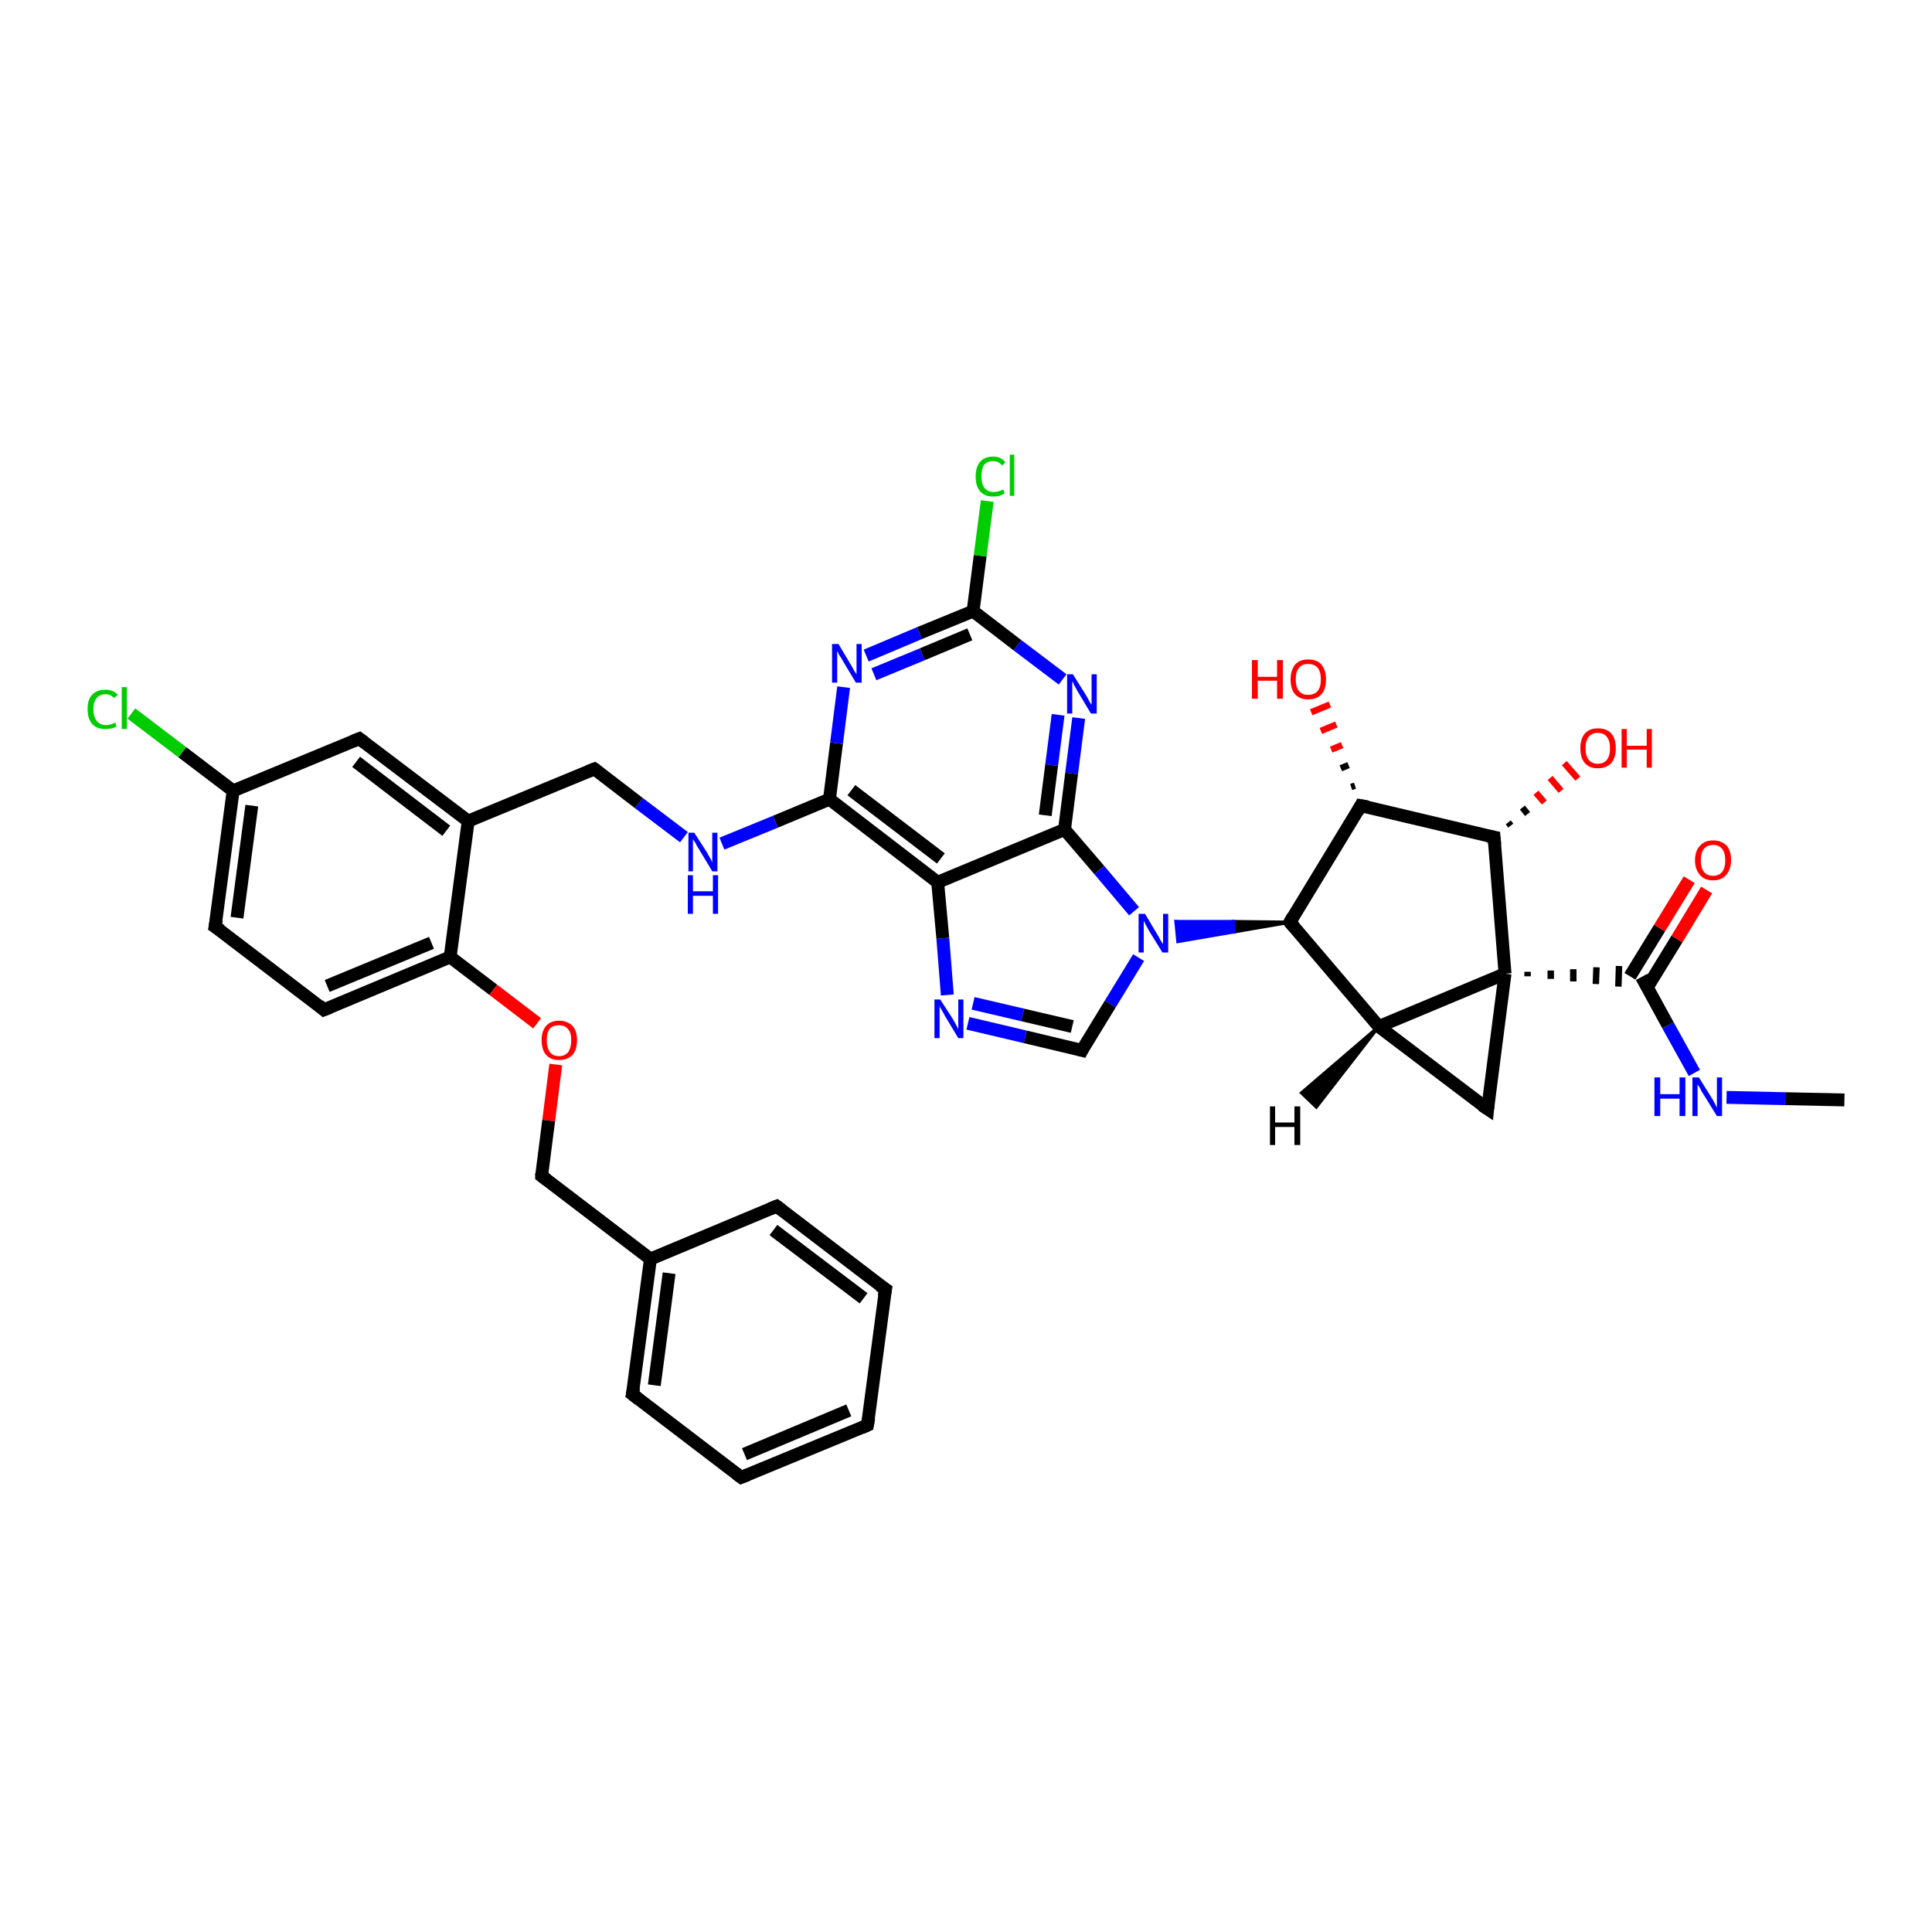 <?xml version='1.0' encoding='iso-8859-1'?>
<svg version='1.1' baseProfile='full'
              xmlns='http://www.w3.org/2000/svg'
                      xmlns:rdkit='http://www.rdkit.org/xml'
                      xmlns:xlink='http://www.w3.org/1999/xlink'
                  xml:space='preserve'
width='300px' height='300px' viewBox='0 0 300 300'>
<!-- END OF HEADER -->
<rect style='opacity:1.0;fill:#FFFFFF;stroke:none' width='300.0' height='300.0' x='0.0' y='0.0'> </rect>
<path class='bond-0 atom-0 atom-1' d='M 286.4,170.8 L 277.2,170.6' style='fill:none;fill-rule:evenodd;stroke:#000000;stroke-width:2.0px;stroke-linecap:butt;stroke-linejoin:miter;stroke-opacity:1' />
<path class='bond-0 atom-0 atom-1' d='M 277.2,170.6 L 268.1,170.4' style='fill:none;fill-rule:evenodd;stroke:#0000FF;stroke-width:2.0px;stroke-linecap:butt;stroke-linejoin:miter;stroke-opacity:1' />
<path class='bond-1 atom-1 atom-2' d='M 263.1,166.6 L 259.0,159.2' style='fill:none;fill-rule:evenodd;stroke:#0000FF;stroke-width:2.0px;stroke-linecap:butt;stroke-linejoin:miter;stroke-opacity:1' />
<path class='bond-1 atom-1 atom-2' d='M 259.0,159.2 L 254.9,151.7' style='fill:none;fill-rule:evenodd;stroke:#000000;stroke-width:2.0px;stroke-linecap:butt;stroke-linejoin:miter;stroke-opacity:1' />
<path class='bond-2 atom-2 atom-3' d='M 255.8,153.3 L 260.4,145.8' style='fill:none;fill-rule:evenodd;stroke:#000000;stroke-width:2.0px;stroke-linecap:butt;stroke-linejoin:miter;stroke-opacity:1' />
<path class='bond-2 atom-2 atom-3' d='M 260.4,145.8 L 265.0,138.2' style='fill:none;fill-rule:evenodd;stroke:#FF0000;stroke-width:2.0px;stroke-linecap:butt;stroke-linejoin:miter;stroke-opacity:1' />
<path class='bond-2 atom-2 atom-3' d='M 253.1,151.6 L 257.7,144.1' style='fill:none;fill-rule:evenodd;stroke:#000000;stroke-width:2.0px;stroke-linecap:butt;stroke-linejoin:miter;stroke-opacity:1' />
<path class='bond-2 atom-2 atom-3' d='M 257.7,144.1 L 262.3,136.6' style='fill:none;fill-rule:evenodd;stroke:#FF0000;stroke-width:2.0px;stroke-linecap:butt;stroke-linejoin:miter;stroke-opacity:1' />
<path class='bond-3 atom-4 atom-2' d='M 237.2,151.6 L 237.2,150.9' style='fill:none;fill-rule:evenodd;stroke:#000000;stroke-width:1.0px;stroke-linecap:butt;stroke-linejoin:miter;stroke-opacity:1' />
<path class='bond-3 atom-4 atom-2' d='M 240.8,152.0 L 240.8,150.7' style='fill:none;fill-rule:evenodd;stroke:#000000;stroke-width:1.0px;stroke-linecap:butt;stroke-linejoin:miter;stroke-opacity:1' />
<path class='bond-3 atom-4 atom-2' d='M 244.3,152.4 L 244.3,150.5' style='fill:none;fill-rule:evenodd;stroke:#000000;stroke-width:1.0px;stroke-linecap:butt;stroke-linejoin:miter;stroke-opacity:1' />
<path class='bond-3 atom-4 atom-2' d='M 247.8,152.8 L 247.9,150.2' style='fill:none;fill-rule:evenodd;stroke:#000000;stroke-width:1.0px;stroke-linecap:butt;stroke-linejoin:miter;stroke-opacity:1' />
<path class='bond-3 atom-4 atom-2' d='M 251.3,153.2 L 251.4,150.0' style='fill:none;fill-rule:evenodd;stroke:#000000;stroke-width:1.0px;stroke-linecap:butt;stroke-linejoin:miter;stroke-opacity:1' />
<path class='bond-4 atom-4 atom-5' d='M 233.7,151.2 L 231.0,172.2' style='fill:none;fill-rule:evenodd;stroke:#000000;stroke-width:2.0px;stroke-linecap:butt;stroke-linejoin:miter;stroke-opacity:1' />
<path class='bond-5 atom-5 atom-6' d='M 231.0,172.2 L 214.1,159.4' style='fill:none;fill-rule:evenodd;stroke:#000000;stroke-width:2.0px;stroke-linecap:butt;stroke-linejoin:miter;stroke-opacity:1' />
<path class='bond-6 atom-6 atom-7' d='M 214.1,159.4 L 200.3,143.2' style='fill:none;fill-rule:evenodd;stroke:#000000;stroke-width:2.0px;stroke-linecap:butt;stroke-linejoin:miter;stroke-opacity:1' />
<path class='bond-7 atom-7 atom-8' d='M 200.3,143.2 L 211.3,125.1' style='fill:none;fill-rule:evenodd;stroke:#000000;stroke-width:2.0px;stroke-linecap:butt;stroke-linejoin:miter;stroke-opacity:1' />
<path class='bond-8 atom-8 atom-9' d='M 209.8,122.2 L 210.4,122.0' style='fill:none;fill-rule:evenodd;stroke:#000000;stroke-width:1.0px;stroke-linecap:butt;stroke-linejoin:miter;stroke-opacity:1' />
<path class='bond-8 atom-8 atom-9' d='M 208.2,119.3 L 209.4,118.8' style='fill:none;fill-rule:evenodd;stroke:#000000;stroke-width:1.0px;stroke-linecap:butt;stroke-linejoin:miter;stroke-opacity:1' />
<path class='bond-8 atom-8 atom-9' d='M 206.7,116.4 L 208.4,115.7' style='fill:none;fill-rule:evenodd;stroke:#FF0000;stroke-width:1.0px;stroke-linecap:butt;stroke-linejoin:miter;stroke-opacity:1' />
<path class='bond-8 atom-8 atom-9' d='M 205.1,113.5 L 207.5,112.5' style='fill:none;fill-rule:evenodd;stroke:#FF0000;stroke-width:1.0px;stroke-linecap:butt;stroke-linejoin:miter;stroke-opacity:1' />
<path class='bond-8 atom-8 atom-9' d='M 203.6,110.6 L 206.5,109.4' style='fill:none;fill-rule:evenodd;stroke:#FF0000;stroke-width:1.0px;stroke-linecap:butt;stroke-linejoin:miter;stroke-opacity:1' />
<path class='bond-9 atom-8 atom-10' d='M 211.3,125.1 L 232.0,130.0' style='fill:none;fill-rule:evenodd;stroke:#000000;stroke-width:2.0px;stroke-linecap:butt;stroke-linejoin:miter;stroke-opacity:1' />
<path class='bond-10 atom-10 atom-11' d='M 234.2,127.7 L 234.6,128.2' style='fill:none;fill-rule:evenodd;stroke:#000000;stroke-width:1.0px;stroke-linecap:butt;stroke-linejoin:miter;stroke-opacity:1' />
<path class='bond-10 atom-10 atom-11' d='M 236.4,125.4 L 237.2,126.4' style='fill:none;fill-rule:evenodd;stroke:#000000;stroke-width:1.0px;stroke-linecap:butt;stroke-linejoin:miter;stroke-opacity:1' />
<path class='bond-10 atom-10 atom-11' d='M 238.5,123.1 L 239.8,124.6' style='fill:none;fill-rule:evenodd;stroke:#FF0000;stroke-width:1.0px;stroke-linecap:butt;stroke-linejoin:miter;stroke-opacity:1' />
<path class='bond-10 atom-10 atom-11' d='M 240.7,120.8 L 242.4,122.8' style='fill:none;fill-rule:evenodd;stroke:#FF0000;stroke-width:1.0px;stroke-linecap:butt;stroke-linejoin:miter;stroke-opacity:1' />
<path class='bond-10 atom-10 atom-11' d='M 242.9,118.5 L 245.0,120.9' style='fill:none;fill-rule:evenodd;stroke:#FF0000;stroke-width:1.0px;stroke-linecap:butt;stroke-linejoin:miter;stroke-opacity:1' />
<path class='bond-11 atom-7 atom-12' d='M 200.3,143.2 L 191.6,144.7 L 191.5,143.1 Z' style='fill:#000000;fill-rule:evenodd;fill-opacity:1;stroke:#000000;stroke-width:0.5px;stroke-linecap:butt;stroke-linejoin:miter;stroke-opacity:1;' />
<path class='bond-11 atom-7 atom-12' d='M 191.6,144.7 L 182.6,143.1 L 182.9,146.2 Z' style='fill:#0000FF;fill-rule:evenodd;fill-opacity:1;stroke:#0000FF;stroke-width:0.5px;stroke-linecap:butt;stroke-linejoin:miter;stroke-opacity:1;' />
<path class='bond-11 atom-7 atom-12' d='M 191.6,144.7 L 191.5,143.1 L 182.6,143.1 Z' style='fill:#0000FF;fill-rule:evenodd;fill-opacity:1;stroke:#0000FF;stroke-width:0.5px;stroke-linecap:butt;stroke-linejoin:miter;stroke-opacity:1;' />
<path class='bond-12 atom-12 atom-13' d='M 176.8,148.7 L 172.4,155.9' style='fill:none;fill-rule:evenodd;stroke:#0000FF;stroke-width:2.0px;stroke-linecap:butt;stroke-linejoin:miter;stroke-opacity:1' />
<path class='bond-12 atom-12 atom-13' d='M 172.4,155.9 L 168.0,163.1' style='fill:none;fill-rule:evenodd;stroke:#000000;stroke-width:2.0px;stroke-linecap:butt;stroke-linejoin:miter;stroke-opacity:1' />
<path class='bond-13 atom-13 atom-14' d='M 168.0,163.1 L 159.2,161.0' style='fill:none;fill-rule:evenodd;stroke:#000000;stroke-width:2.0px;stroke-linecap:butt;stroke-linejoin:miter;stroke-opacity:1' />
<path class='bond-13 atom-13 atom-14' d='M 159.2,161.0 L 150.3,158.9' style='fill:none;fill-rule:evenodd;stroke:#0000FF;stroke-width:2.0px;stroke-linecap:butt;stroke-linejoin:miter;stroke-opacity:1' />
<path class='bond-13 atom-13 atom-14' d='M 166.5,159.4 L 158.8,157.6' style='fill:none;fill-rule:evenodd;stroke:#000000;stroke-width:2.0px;stroke-linecap:butt;stroke-linejoin:miter;stroke-opacity:1' />
<path class='bond-13 atom-13 atom-14' d='M 158.8,157.6 L 151.1,155.8' style='fill:none;fill-rule:evenodd;stroke:#0000FF;stroke-width:2.0px;stroke-linecap:butt;stroke-linejoin:miter;stroke-opacity:1' />
<path class='bond-14 atom-14 atom-15' d='M 147.1,154.5 L 146.4,145.7' style='fill:none;fill-rule:evenodd;stroke:#0000FF;stroke-width:2.0px;stroke-linecap:butt;stroke-linejoin:miter;stroke-opacity:1' />
<path class='bond-14 atom-14 atom-15' d='M 146.4,145.7 L 145.6,137.0' style='fill:none;fill-rule:evenodd;stroke:#000000;stroke-width:2.0px;stroke-linecap:butt;stroke-linejoin:miter;stroke-opacity:1' />
<path class='bond-15 atom-15 atom-16' d='M 145.6,137.0 L 128.8,124.1' style='fill:none;fill-rule:evenodd;stroke:#000000;stroke-width:2.0px;stroke-linecap:butt;stroke-linejoin:miter;stroke-opacity:1' />
<path class='bond-15 atom-15 atom-16' d='M 146.1,133.3 L 132.2,122.7' style='fill:none;fill-rule:evenodd;stroke:#000000;stroke-width:2.0px;stroke-linecap:butt;stroke-linejoin:miter;stroke-opacity:1' />
<path class='bond-16 atom-16 atom-17' d='M 128.8,124.1 L 120.4,127.6' style='fill:none;fill-rule:evenodd;stroke:#000000;stroke-width:2.0px;stroke-linecap:butt;stroke-linejoin:miter;stroke-opacity:1' />
<path class='bond-16 atom-16 atom-17' d='M 120.4,127.6 L 112.1,131.0' style='fill:none;fill-rule:evenodd;stroke:#0000FF;stroke-width:2.0px;stroke-linecap:butt;stroke-linejoin:miter;stroke-opacity:1' />
<path class='bond-17 atom-17 atom-18' d='M 106.2,130.0 L 99.2,124.7' style='fill:none;fill-rule:evenodd;stroke:#0000FF;stroke-width:2.0px;stroke-linecap:butt;stroke-linejoin:miter;stroke-opacity:1' />
<path class='bond-17 atom-17 atom-18' d='M 99.2,124.7 L 92.3,119.4' style='fill:none;fill-rule:evenodd;stroke:#000000;stroke-width:2.0px;stroke-linecap:butt;stroke-linejoin:miter;stroke-opacity:1' />
<path class='bond-18 atom-18 atom-19' d='M 92.3,119.4 L 72.7,127.5' style='fill:none;fill-rule:evenodd;stroke:#000000;stroke-width:2.0px;stroke-linecap:butt;stroke-linejoin:miter;stroke-opacity:1' />
<path class='bond-19 atom-19 atom-20' d='M 72.7,127.5 L 55.8,114.7' style='fill:none;fill-rule:evenodd;stroke:#000000;stroke-width:2.0px;stroke-linecap:butt;stroke-linejoin:miter;stroke-opacity:1' />
<path class='bond-19 atom-19 atom-20' d='M 69.3,129.0 L 55.3,118.3' style='fill:none;fill-rule:evenodd;stroke:#000000;stroke-width:2.0px;stroke-linecap:butt;stroke-linejoin:miter;stroke-opacity:1' />
<path class='bond-20 atom-20 atom-21' d='M 55.8,114.7 L 36.2,122.8' style='fill:none;fill-rule:evenodd;stroke:#000000;stroke-width:2.0px;stroke-linecap:butt;stroke-linejoin:miter;stroke-opacity:1' />
<path class='bond-21 atom-21 atom-22' d='M 36.2,122.8 L 28.3,116.8' style='fill:none;fill-rule:evenodd;stroke:#000000;stroke-width:2.0px;stroke-linecap:butt;stroke-linejoin:miter;stroke-opacity:1' />
<path class='bond-21 atom-21 atom-22' d='M 28.3,116.8 L 20.4,110.8' style='fill:none;fill-rule:evenodd;stroke:#00CC00;stroke-width:2.0px;stroke-linecap:butt;stroke-linejoin:miter;stroke-opacity:1' />
<path class='bond-22 atom-21 atom-23' d='M 36.2,122.8 L 33.4,143.9' style='fill:none;fill-rule:evenodd;stroke:#000000;stroke-width:2.0px;stroke-linecap:butt;stroke-linejoin:miter;stroke-opacity:1' />
<path class='bond-22 atom-21 atom-23' d='M 39.1,125.1 L 36.8,142.5' style='fill:none;fill-rule:evenodd;stroke:#000000;stroke-width:2.0px;stroke-linecap:butt;stroke-linejoin:miter;stroke-opacity:1' />
<path class='bond-23 atom-23 atom-24' d='M 33.4,143.9 L 50.3,156.8' style='fill:none;fill-rule:evenodd;stroke:#000000;stroke-width:2.0px;stroke-linecap:butt;stroke-linejoin:miter;stroke-opacity:1' />
<path class='bond-24 atom-24 atom-25' d='M 50.3,156.8 L 69.9,148.6' style='fill:none;fill-rule:evenodd;stroke:#000000;stroke-width:2.0px;stroke-linecap:butt;stroke-linejoin:miter;stroke-opacity:1' />
<path class='bond-24 atom-24 atom-25' d='M 50.8,153.1 L 67.0,146.4' style='fill:none;fill-rule:evenodd;stroke:#000000;stroke-width:2.0px;stroke-linecap:butt;stroke-linejoin:miter;stroke-opacity:1' />
<path class='bond-25 atom-25 atom-26' d='M 69.9,148.6 L 76.6,153.7' style='fill:none;fill-rule:evenodd;stroke:#000000;stroke-width:2.0px;stroke-linecap:butt;stroke-linejoin:miter;stroke-opacity:1' />
<path class='bond-25 atom-25 atom-26' d='M 76.6,153.7 L 83.4,158.9' style='fill:none;fill-rule:evenodd;stroke:#FF0000;stroke-width:2.0px;stroke-linecap:butt;stroke-linejoin:miter;stroke-opacity:1' />
<path class='bond-26 atom-26 atom-27' d='M 86.3,165.3 L 85.2,174.0' style='fill:none;fill-rule:evenodd;stroke:#FF0000;stroke-width:2.0px;stroke-linecap:butt;stroke-linejoin:miter;stroke-opacity:1' />
<path class='bond-26 atom-26 atom-27' d='M 85.2,174.0 L 84.1,182.6' style='fill:none;fill-rule:evenodd;stroke:#000000;stroke-width:2.0px;stroke-linecap:butt;stroke-linejoin:miter;stroke-opacity:1' />
<path class='bond-27 atom-27 atom-28' d='M 84.1,182.6 L 101.0,195.5' style='fill:none;fill-rule:evenodd;stroke:#000000;stroke-width:2.0px;stroke-linecap:butt;stroke-linejoin:miter;stroke-opacity:1' />
<path class='bond-28 atom-28 atom-29' d='M 101.0,195.5 L 98.2,216.5' style='fill:none;fill-rule:evenodd;stroke:#000000;stroke-width:2.0px;stroke-linecap:butt;stroke-linejoin:miter;stroke-opacity:1' />
<path class='bond-28 atom-28 atom-29' d='M 103.9,197.7 L 101.6,215.1' style='fill:none;fill-rule:evenodd;stroke:#000000;stroke-width:2.0px;stroke-linecap:butt;stroke-linejoin:miter;stroke-opacity:1' />
<path class='bond-29 atom-29 atom-30' d='M 98.2,216.5 L 115.1,229.4' style='fill:none;fill-rule:evenodd;stroke:#000000;stroke-width:2.0px;stroke-linecap:butt;stroke-linejoin:miter;stroke-opacity:1' />
<path class='bond-30 atom-30 atom-31' d='M 115.1,229.4 L 134.7,221.3' style='fill:none;fill-rule:evenodd;stroke:#000000;stroke-width:2.0px;stroke-linecap:butt;stroke-linejoin:miter;stroke-opacity:1' />
<path class='bond-30 atom-30 atom-31' d='M 115.6,225.8 L 131.8,219.0' style='fill:none;fill-rule:evenodd;stroke:#000000;stroke-width:2.0px;stroke-linecap:butt;stroke-linejoin:miter;stroke-opacity:1' />
<path class='bond-31 atom-31 atom-32' d='M 134.7,221.3 L 137.5,200.2' style='fill:none;fill-rule:evenodd;stroke:#000000;stroke-width:2.0px;stroke-linecap:butt;stroke-linejoin:miter;stroke-opacity:1' />
<path class='bond-32 atom-32 atom-33' d='M 137.5,200.2 L 120.6,187.3' style='fill:none;fill-rule:evenodd;stroke:#000000;stroke-width:2.0px;stroke-linecap:butt;stroke-linejoin:miter;stroke-opacity:1' />
<path class='bond-32 atom-32 atom-33' d='M 134.1,201.6 L 120.1,191.0' style='fill:none;fill-rule:evenodd;stroke:#000000;stroke-width:2.0px;stroke-linecap:butt;stroke-linejoin:miter;stroke-opacity:1' />
<path class='bond-33 atom-16 atom-34' d='M 128.8,124.1 L 129.9,115.4' style='fill:none;fill-rule:evenodd;stroke:#000000;stroke-width:2.0px;stroke-linecap:butt;stroke-linejoin:miter;stroke-opacity:1' />
<path class='bond-33 atom-16 atom-34' d='M 129.9,115.4 L 131.0,106.7' style='fill:none;fill-rule:evenodd;stroke:#0000FF;stroke-width:2.0px;stroke-linecap:butt;stroke-linejoin:miter;stroke-opacity:1' />
<path class='bond-34 atom-34 atom-35' d='M 134.5,101.8 L 142.8,98.3' style='fill:none;fill-rule:evenodd;stroke:#0000FF;stroke-width:2.0px;stroke-linecap:butt;stroke-linejoin:miter;stroke-opacity:1' />
<path class='bond-34 atom-34 atom-35' d='M 142.8,98.3 L 151.1,94.9' style='fill:none;fill-rule:evenodd;stroke:#000000;stroke-width:2.0px;stroke-linecap:butt;stroke-linejoin:miter;stroke-opacity:1' />
<path class='bond-34 atom-34 atom-35' d='M 135.7,104.7 L 143.2,101.6' style='fill:none;fill-rule:evenodd;stroke:#0000FF;stroke-width:2.0px;stroke-linecap:butt;stroke-linejoin:miter;stroke-opacity:1' />
<path class='bond-34 atom-34 atom-35' d='M 143.2,101.6 L 150.6,98.5' style='fill:none;fill-rule:evenodd;stroke:#000000;stroke-width:2.0px;stroke-linecap:butt;stroke-linejoin:miter;stroke-opacity:1' />
<path class='bond-35 atom-35 atom-36' d='M 151.1,94.9 L 152.2,86.3' style='fill:none;fill-rule:evenodd;stroke:#000000;stroke-width:2.0px;stroke-linecap:butt;stroke-linejoin:miter;stroke-opacity:1' />
<path class='bond-35 atom-35 atom-36' d='M 152.2,86.3 L 153.3,77.8' style='fill:none;fill-rule:evenodd;stroke:#00CC00;stroke-width:2.0px;stroke-linecap:butt;stroke-linejoin:miter;stroke-opacity:1' />
<path class='bond-36 atom-35 atom-37' d='M 151.1,94.9 L 158.0,100.2' style='fill:none;fill-rule:evenodd;stroke:#000000;stroke-width:2.0px;stroke-linecap:butt;stroke-linejoin:miter;stroke-opacity:1' />
<path class='bond-36 atom-35 atom-37' d='M 158.0,100.2 L 165.0,105.5' style='fill:none;fill-rule:evenodd;stroke:#0000FF;stroke-width:2.0px;stroke-linecap:butt;stroke-linejoin:miter;stroke-opacity:1' />
<path class='bond-37 atom-37 atom-38' d='M 167.5,111.5 L 166.4,120.1' style='fill:none;fill-rule:evenodd;stroke:#0000FF;stroke-width:2.0px;stroke-linecap:butt;stroke-linejoin:miter;stroke-opacity:1' />
<path class='bond-37 atom-37 atom-38' d='M 166.4,120.1 L 165.3,128.8' style='fill:none;fill-rule:evenodd;stroke:#000000;stroke-width:2.0px;stroke-linecap:butt;stroke-linejoin:miter;stroke-opacity:1' />
<path class='bond-37 atom-37 atom-38' d='M 164.3,111.0 L 163.3,118.8' style='fill:none;fill-rule:evenodd;stroke:#0000FF;stroke-width:2.0px;stroke-linecap:butt;stroke-linejoin:miter;stroke-opacity:1' />
<path class='bond-37 atom-37 atom-38' d='M 163.3,118.8 L 162.3,126.6' style='fill:none;fill-rule:evenodd;stroke:#000000;stroke-width:2.0px;stroke-linecap:butt;stroke-linejoin:miter;stroke-opacity:1' />
<path class='bond-38 atom-6 atom-4' d='M 214.1,159.4 L 233.7,151.2' style='fill:none;fill-rule:evenodd;stroke:#000000;stroke-width:2.0px;stroke-linecap:butt;stroke-linejoin:miter;stroke-opacity:1' />
<path class='bond-39 atom-38 atom-12' d='M 165.3,128.8 L 170.7,135.1' style='fill:none;fill-rule:evenodd;stroke:#000000;stroke-width:2.0px;stroke-linecap:butt;stroke-linejoin:miter;stroke-opacity:1' />
<path class='bond-39 atom-38 atom-12' d='M 170.7,135.1 L 176.1,141.5' style='fill:none;fill-rule:evenodd;stroke:#0000FF;stroke-width:2.0px;stroke-linecap:butt;stroke-linejoin:miter;stroke-opacity:1' />
<path class='bond-40 atom-10 atom-4' d='M 232.0,130.0 L 233.7,151.2' style='fill:none;fill-rule:evenodd;stroke:#000000;stroke-width:2.0px;stroke-linecap:butt;stroke-linejoin:miter;stroke-opacity:1' />
<path class='bond-41 atom-38 atom-15' d='M 165.3,128.8 L 145.6,137.0' style='fill:none;fill-rule:evenodd;stroke:#000000;stroke-width:2.0px;stroke-linecap:butt;stroke-linejoin:miter;stroke-opacity:1' />
<path class='bond-42 atom-25 atom-19' d='M 69.9,148.6 L 72.7,127.5' style='fill:none;fill-rule:evenodd;stroke:#000000;stroke-width:2.0px;stroke-linecap:butt;stroke-linejoin:miter;stroke-opacity:1' />
<path class='bond-43 atom-33 atom-28' d='M 120.6,187.3 L 101.0,195.5' style='fill:none;fill-rule:evenodd;stroke:#000000;stroke-width:2.0px;stroke-linecap:butt;stroke-linejoin:miter;stroke-opacity:1' />
<path class='bond-44 atom-6 atom-39' d='M 214.1,159.4 L 204.4,171.9 L 202.1,169.7 Z' style='fill:#000000;fill-rule:evenodd;fill-opacity:1;stroke:#000000;stroke-width:0.5px;stroke-linecap:butt;stroke-linejoin:miter;stroke-opacity:1;' />
<path d='M 231.1,171.2 L 231.0,172.2 L 230.1,171.6' style='fill:none;stroke:#000000;stroke-width:2.0px;stroke-linecap:butt;stroke-linejoin:miter;stroke-opacity:1;' />
<path d='M 201.0,144.0 L 200.3,143.2 L 200.8,142.3' style='fill:none;stroke:#000000;stroke-width:2.0px;stroke-linecap:butt;stroke-linejoin:miter;stroke-opacity:1;' />
<path d='M 210.8,126.0 L 211.3,125.1 L 212.4,125.3' style='fill:none;stroke:#000000;stroke-width:2.0px;stroke-linecap:butt;stroke-linejoin:miter;stroke-opacity:1;' />
<path d='M 231.0,129.8 L 232.0,130.0 L 232.1,131.1' style='fill:none;stroke:#000000;stroke-width:2.0px;stroke-linecap:butt;stroke-linejoin:miter;stroke-opacity:1;' />
<path d='M 168.2,162.7 L 168.0,163.1 L 167.6,163.0' style='fill:none;stroke:#000000;stroke-width:2.0px;stroke-linecap:butt;stroke-linejoin:miter;stroke-opacity:1;' />
<path d='M 92.6,119.6 L 92.3,119.4 L 91.3,119.8' style='fill:none;stroke:#000000;stroke-width:2.0px;stroke-linecap:butt;stroke-linejoin:miter;stroke-opacity:1;' />
<path d='M 56.6,115.3 L 55.8,114.7 L 54.8,115.1' style='fill:none;stroke:#000000;stroke-width:2.0px;stroke-linecap:butt;stroke-linejoin:miter;stroke-opacity:1;' />
<path d='M 33.6,142.8 L 33.4,143.9 L 34.3,144.5' style='fill:none;stroke:#000000;stroke-width:2.0px;stroke-linecap:butt;stroke-linejoin:miter;stroke-opacity:1;' />
<path d='M 49.5,156.1 L 50.3,156.8 L 51.3,156.4' style='fill:none;stroke:#000000;stroke-width:2.0px;stroke-linecap:butt;stroke-linejoin:miter;stroke-opacity:1;' />
<path d='M 84.1,182.2 L 84.1,182.6 L 84.9,183.2' style='fill:none;stroke:#000000;stroke-width:2.0px;stroke-linecap:butt;stroke-linejoin:miter;stroke-opacity:1;' />
<path d='M 98.4,215.5 L 98.2,216.5 L 99.1,217.2' style='fill:none;stroke:#000000;stroke-width:2.0px;stroke-linecap:butt;stroke-linejoin:miter;stroke-opacity:1;' />
<path d='M 114.3,228.8 L 115.1,229.4 L 116.1,229.0' style='fill:none;stroke:#000000;stroke-width:2.0px;stroke-linecap:butt;stroke-linejoin:miter;stroke-opacity:1;' />
<path d='M 133.8,221.7 L 134.7,221.3 L 134.9,220.2' style='fill:none;stroke:#000000;stroke-width:2.0px;stroke-linecap:butt;stroke-linejoin:miter;stroke-opacity:1;' />
<path d='M 137.3,201.3 L 137.5,200.2 L 136.6,199.6' style='fill:none;stroke:#000000;stroke-width:2.0px;stroke-linecap:butt;stroke-linejoin:miter;stroke-opacity:1;' />
<path d='M 121.4,187.9 L 120.6,187.3 L 119.6,187.7' style='fill:none;stroke:#000000;stroke-width:2.0px;stroke-linecap:butt;stroke-linejoin:miter;stroke-opacity:1;' />
<path class='atom-1' d='M 256.9 167.3
L 257.8 167.3
L 257.8 169.9
L 260.8 169.9
L 260.8 167.3
L 261.7 167.3
L 261.7 173.3
L 260.8 173.3
L 260.8 170.6
L 257.8 170.6
L 257.8 173.3
L 256.9 173.3
L 256.9 167.3
' fill='#0000FF'/>
<path class='atom-1' d='M 263.8 167.3
L 265.8 170.5
Q 266.0 170.8, 266.3 171.4
Q 266.6 172.0, 266.6 172.0
L 266.6 167.3
L 267.4 167.3
L 267.4 173.3
L 266.6 173.3
L 264.5 169.9
Q 264.2 169.5, 264.0 169.0
Q 263.7 168.5, 263.6 168.4
L 263.6 173.3
L 262.8 173.3
L 262.8 167.3
L 263.8 167.3
' fill='#0000FF'/>
<path class='atom-3' d='M 263.2 133.6
Q 263.2 132.1, 264.0 131.3
Q 264.7 130.5, 266.0 130.5
Q 267.3 130.5, 268.1 131.3
Q 268.8 132.1, 268.8 133.6
Q 268.8 135.0, 268.0 135.9
Q 267.3 136.7, 266.0 136.7
Q 264.7 136.7, 264.0 135.9
Q 263.2 135.0, 263.2 133.6
M 266.0 136.0
Q 266.9 136.0, 267.4 135.4
Q 267.9 134.8, 267.9 133.6
Q 267.9 132.4, 267.4 131.8
Q 266.9 131.2, 266.0 131.2
Q 265.1 131.2, 264.6 131.8
Q 264.1 132.4, 264.1 133.6
Q 264.1 134.8, 264.6 135.4
Q 265.1 136.0, 266.0 136.0
' fill='#FF0000'/>
<path class='atom-9' d='M 194.4 102.5
L 195.3 102.5
L 195.3 105.1
L 198.3 105.1
L 198.3 102.5
L 199.2 102.5
L 199.2 108.5
L 198.3 108.5
L 198.3 105.7
L 195.3 105.7
L 195.3 108.5
L 194.4 108.5
L 194.4 102.5
' fill='#FF0000'/>
<path class='atom-9' d='M 200.4 105.5
Q 200.4 104.1, 201.1 103.2
Q 201.8 102.4, 203.1 102.4
Q 204.5 102.4, 205.2 103.2
Q 205.9 104.1, 205.9 105.5
Q 205.9 107.0, 205.2 107.8
Q 204.5 108.6, 203.1 108.6
Q 201.8 108.6, 201.1 107.8
Q 200.4 107.0, 200.4 105.5
M 203.1 107.9
Q 204.1 107.9, 204.6 107.3
Q 205.1 106.7, 205.1 105.5
Q 205.1 104.3, 204.6 103.7
Q 204.1 103.1, 203.1 103.1
Q 202.2 103.1, 201.7 103.7
Q 201.2 104.3, 201.2 105.5
Q 201.2 106.7, 201.7 107.3
Q 202.2 107.9, 203.1 107.9
' fill='#FF0000'/>
<path class='atom-11' d='M 245.4 116.2
Q 245.4 114.7, 246.1 113.9
Q 246.8 113.1, 248.1 113.1
Q 249.5 113.1, 250.2 113.9
Q 250.9 114.7, 250.9 116.2
Q 250.9 117.6, 250.2 118.5
Q 249.4 119.3, 248.1 119.3
Q 246.8 119.3, 246.1 118.5
Q 245.4 117.7, 245.4 116.2
M 248.1 118.6
Q 249.0 118.6, 249.5 118.0
Q 250.0 117.4, 250.0 116.2
Q 250.0 115.0, 249.5 114.4
Q 249.0 113.8, 248.1 113.8
Q 247.2 113.8, 246.7 114.4
Q 246.2 115.0, 246.2 116.2
Q 246.2 117.4, 246.7 118.0
Q 247.2 118.6, 248.1 118.6
' fill='#FF0000'/>
<path class='atom-11' d='M 251.8 113.2
L 252.6 113.2
L 252.6 115.8
L 255.7 115.8
L 255.7 113.2
L 256.5 113.2
L 256.5 119.2
L 255.7 119.2
L 255.7 116.4
L 252.6 116.4
L 252.6 119.2
L 251.8 119.2
L 251.8 113.2
' fill='#FF0000'/>
<path class='atom-12' d='M 177.8 141.9
L 179.7 145.1
Q 179.9 145.4, 180.2 146.0
Q 180.6 146.6, 180.6 146.6
L 180.6 141.9
L 181.4 141.9
L 181.4 147.9
L 180.5 147.9
L 178.4 144.5
Q 178.2 144.1, 177.9 143.6
Q 177.7 143.1, 177.6 143.0
L 177.6 147.9
L 176.8 147.9
L 176.8 141.9
L 177.8 141.9
' fill='#0000FF'/>
<path class='atom-14' d='M 146.0 155.2
L 148.0 158.3
Q 148.2 158.7, 148.5 159.2
Q 148.8 159.8, 148.8 159.8
L 148.8 155.2
L 149.6 155.2
L 149.6 161.2
L 148.8 161.2
L 146.7 157.7
Q 146.5 157.3, 146.2 156.8
Q 145.9 156.3, 145.9 156.2
L 145.9 161.2
L 145.1 161.2
L 145.1 155.2
L 146.0 155.2
' fill='#0000FF'/>
<path class='atom-17' d='M 107.8 129.3
L 109.8 132.4
Q 110.0 132.8, 110.3 133.3
Q 110.6 133.9, 110.6 133.9
L 110.6 129.3
L 111.4 129.3
L 111.4 135.3
L 110.6 135.3
L 108.5 131.8
Q 108.2 131.4, 108.0 130.9
Q 107.7 130.5, 107.6 130.3
L 107.6 135.3
L 106.9 135.3
L 106.9 129.3
L 107.8 129.3
' fill='#0000FF'/>
<path class='atom-17' d='M 106.8 135.9
L 107.6 135.9
L 107.6 138.4
L 110.7 138.4
L 110.7 135.9
L 111.5 135.9
L 111.5 141.9
L 110.7 141.9
L 110.7 139.1
L 107.6 139.1
L 107.6 141.9
L 106.8 141.9
L 106.8 135.9
' fill='#0000FF'/>
<path class='atom-22' d='M 13.6 110.1
Q 13.6 108.6, 14.3 107.9
Q 15.0 107.1, 16.4 107.1
Q 17.6 107.1, 18.3 107.9
L 17.7 108.4
Q 17.2 107.8, 16.4 107.8
Q 15.5 107.8, 15.0 108.4
Q 14.5 109.0, 14.5 110.1
Q 14.5 111.3, 15.0 111.9
Q 15.5 112.6, 16.5 112.6
Q 17.1 112.6, 17.9 112.2
L 18.1 112.8
Q 17.8 113.0, 17.4 113.1
Q 16.9 113.2, 16.3 113.2
Q 15.0 113.2, 14.3 112.4
Q 13.6 111.6, 13.6 110.1
' fill='#00CC00'/>
<path class='atom-22' d='M 18.9 106.7
L 19.7 106.7
L 19.7 113.2
L 18.9 113.2
L 18.9 106.7
' fill='#00CC00'/>
<path class='atom-26' d='M 84.1 161.5
Q 84.1 160.1, 84.8 159.3
Q 85.5 158.5, 86.8 158.5
Q 88.1 158.5, 88.9 159.3
Q 89.6 160.1, 89.6 161.5
Q 89.6 163.0, 88.9 163.8
Q 88.1 164.6, 86.8 164.6
Q 85.5 164.6, 84.8 163.8
Q 84.1 163.0, 84.1 161.5
M 86.8 164.0
Q 87.7 164.0, 88.2 163.4
Q 88.7 162.7, 88.7 161.5
Q 88.7 160.3, 88.2 159.8
Q 87.7 159.2, 86.8 159.2
Q 85.9 159.2, 85.4 159.7
Q 84.9 160.3, 84.9 161.5
Q 84.9 162.7, 85.4 163.4
Q 85.9 164.0, 86.8 164.0
' fill='#FF0000'/>
<path class='atom-34' d='M 130.2 100.0
L 132.1 103.2
Q 132.3 103.5, 132.6 104.1
Q 133.0 104.7, 133.0 104.7
L 133.0 100.0
L 133.8 100.0
L 133.8 106.0
L 132.9 106.0
L 130.8 102.5
Q 130.6 102.1, 130.3 101.7
Q 130.1 101.2, 130.0 101.1
L 130.0 106.0
L 129.2 106.0
L 129.2 100.0
L 130.2 100.0
' fill='#0000FF'/>
<path class='atom-36' d='M 151.5 74.0
Q 151.5 72.5, 152.2 71.7
Q 152.9 70.9, 154.2 70.9
Q 155.5 70.9, 156.1 71.8
L 155.6 72.3
Q 155.1 71.6, 154.2 71.6
Q 153.3 71.6, 152.8 72.2
Q 152.4 72.8, 152.4 74.0
Q 152.4 75.2, 152.9 75.8
Q 153.4 76.4, 154.3 76.4
Q 155.0 76.4, 155.8 76.0
L 156.0 76.6
Q 155.7 76.8, 155.2 77.0
Q 154.7 77.1, 154.2 77.1
Q 152.9 77.1, 152.2 76.3
Q 151.5 75.5, 151.5 74.0
' fill='#00CC00'/>
<path class='atom-36' d='M 156.8 70.6
L 157.5 70.6
L 157.5 77.0
L 156.8 77.0
L 156.8 70.6
' fill='#00CC00'/>
<path class='atom-37' d='M 166.6 104.7
L 168.6 107.9
Q 168.8 108.2, 169.1 108.8
Q 169.4 109.4, 169.5 109.4
L 169.5 104.7
L 170.3 104.7
L 170.3 110.8
L 169.4 110.8
L 167.3 107.3
Q 167.1 106.9, 166.8 106.4
Q 166.6 105.9, 166.5 105.8
L 166.5 110.8
L 165.7 110.8
L 165.7 104.7
L 166.6 104.7
' fill='#0000FF'/>
<path class='atom-39' d='M 197.2 171.8
L 198.0 171.8
L 198.0 174.3
L 201.0 174.3
L 201.0 171.8
L 201.9 171.8
L 201.9 177.8
L 201.0 177.8
L 201.0 175.0
L 198.0 175.0
L 198.0 177.8
L 197.2 177.8
L 197.2 171.8
' fill='#000000'/>
</svg>
